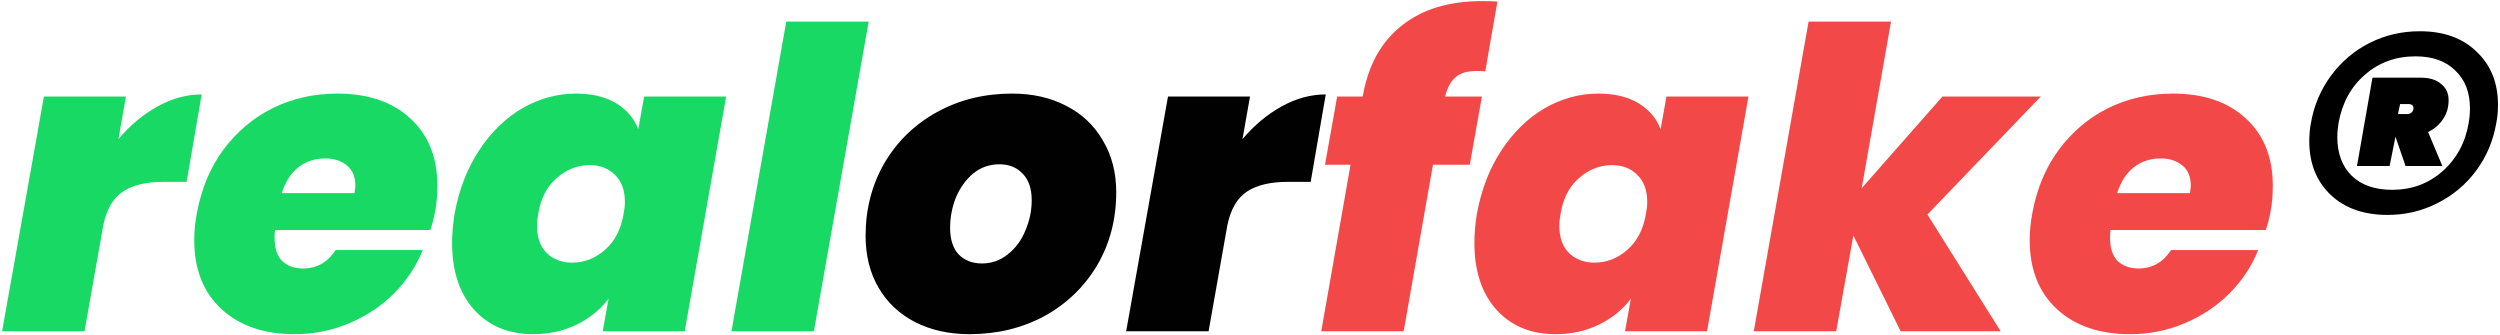 <svg width="717" height="96" viewBox="0 0 717 96" fill="none" xmlns="http://www.w3.org/2000/svg">
<path d="M33.96 39.92C37.24 36 40.96 32.88 45.12 30.56C49.28 28.24 53.52 27.08 57.84 27.08L53.52 52.16H46.92C41.96 52.16 38.08 53.08 35.28 54.92C32.48 56.76 30.6 59.96 29.64 64.52L24.24 95H0.6L12.6 27.68H36.12L33.96 39.92ZM96.752 26.84C105.552 26.84 112.512 29.2 117.632 33.92C122.832 38.64 125.432 45.08 125.432 53.24C125.432 55.96 125.232 58.36 124.832 60.44C124.352 63 123.872 64.84 123.392 65.96H78.872C78.792 66.44 78.752 67.16 78.752 68.12C78.752 71.16 79.472 73.4 80.912 74.84C82.432 76.28 84.432 77 86.912 77C90.832 77 93.952 75.24 96.272 71.72H121.232C119.392 76.36 116.632 80.52 112.952 84.2C109.352 87.8 105.072 90.64 100.112 92.72C95.232 94.8 90.032 95.84 84.512 95.84C75.712 95.84 68.712 93.44 63.512 88.64C58.312 83.84 55.712 77.24 55.712 68.84C55.712 66.44 55.952 63.92 56.432 61.28C57.712 54.24 60.232 48.16 63.992 43.04C67.832 37.84 72.552 33.84 78.152 31.04C83.832 28.24 90.032 26.84 96.752 26.84ZM101.672 55.4C101.832 54.28 101.912 53.56 101.912 53.24C101.912 50.68 101.112 48.76 99.512 47.48C97.912 46.12 95.832 45.44 93.272 45.44C90.312 45.44 87.752 46.28 85.592 47.96C83.432 49.64 81.832 52.12 80.792 55.4H101.672ZM130.377 61.28C131.657 54.32 134.017 48.24 137.457 43.04C140.897 37.84 145.017 33.84 149.817 31.04C154.697 28.24 159.817 26.84 165.177 26.84C169.817 26.84 173.657 27.76 176.697 29.6C179.737 31.44 181.857 33.92 183.057 37.04L184.737 27.68H208.257L196.377 95H172.857L174.537 85.64C172.217 88.76 169.177 91.24 165.417 93.08C161.657 94.92 157.497 95.84 152.937 95.84C145.897 95.84 140.257 93.52 136.017 88.88C131.777 84.16 129.657 77.76 129.657 69.68C129.657 67.04 129.897 64.24 130.377 61.28ZM178.857 61.28C179.097 60.08 179.217 58.96 179.217 57.92C179.217 54.56 178.257 51.96 176.337 50.12C174.497 48.28 172.097 47.36 169.137 47.36C165.617 47.36 162.457 48.6 159.657 51.08C156.857 53.48 155.097 56.88 154.377 61.28C154.137 62.48 154.017 63.64 154.017 64.76C154.017 68.12 154.937 70.72 156.777 72.56C158.697 74.4 161.137 75.32 164.097 75.32C167.617 75.32 170.777 74.08 173.577 71.6C176.377 69.12 178.137 65.68 178.857 61.28ZM249.14 6.2L233.42 95H209.78L225.5 6.2H249.14Z" fill="#19D965"/>
<path d="M278.014 95.84C272.174 95.84 266.974 94.68 262.414 92.36C257.934 90.04 254.454 86.76 251.974 82.52C249.494 78.28 248.254 73.32 248.254 67.64C248.254 59.96 250.054 53 253.654 46.76C257.334 40.52 262.374 35.64 268.774 32.12C275.174 28.6 282.334 26.84 290.254 26.84C296.094 26.84 301.254 28 305.734 30.32C310.294 32.64 313.814 35.96 316.294 40.28C318.854 44.52 320.134 49.48 320.134 55.16C320.134 62.92 318.294 69.92 314.614 76.16C310.934 82.32 305.894 87.16 299.494 90.68C293.094 94.12 285.934 95.84 278.014 95.84ZM281.614 75.56C284.414 75.56 286.894 74.68 289.054 72.92C291.294 71.16 292.974 68.88 294.094 66.08C295.294 63.28 295.894 60.4 295.894 57.44C295.894 54.08 295.014 51.52 293.254 49.76C291.574 48 289.374 47.12 286.654 47.12C283.774 47.12 281.254 48 279.094 49.76C277.014 51.52 275.374 53.8 274.174 56.6C273.054 59.4 272.494 62.32 272.494 65.36C272.494 68.72 273.334 71.28 275.014 73.04C276.694 74.72 278.894 75.56 281.614 75.56ZM356.343 39.92C359.623 36 363.343 32.88 367.503 30.56C371.663 28.24 375.903 27.08 380.223 27.08L375.903 52.16H369.303C364.343 52.16 360.463 53.08 357.663 54.92C354.863 56.76 352.983 59.96 352.023 64.52L346.623 95H322.983L334.983 27.68H358.503L356.343 39.92Z" fill="#010101"/>
<path d="M425.975 20.48C425.335 20.4 424.495 20.36 423.455 20.36C420.815 20.36 418.815 20.96 417.455 22.16C416.095 23.28 415.095 25.12 414.455 27.68H425.015L421.535 47.24H410.975L402.575 95H378.935L387.335 47.24H380.015L383.495 27.68H390.815L390.935 27.08C392.535 18.44 396.255 11.84 402.095 7.28C407.935 2.64 415.575 0.32 425.015 0.32C426.935 0.32 428.415 0.36 429.455 0.44L425.975 20.48ZM423.58 61.28C424.86 54.32 427.22 48.24 430.66 43.04C434.1 37.84 438.22 33.84 443.02 31.04C447.9 28.24 453.02 26.84 458.38 26.84C463.02 26.84 466.86 27.76 469.9 29.6C472.94 31.44 475.06 33.92 476.26 37.04L477.94 27.68H501.46L489.58 95H466.06L467.74 85.64C465.42 88.76 462.38 91.24 458.62 93.08C454.86 94.92 450.7 95.84 446.14 95.84C439.1 95.84 433.46 93.52 429.22 88.88C424.98 84.16 422.86 77.76 422.86 69.68C422.86 67.04 423.1 64.24 423.58 61.28ZM472.06 61.28C472.3 60.08 472.42 58.96 472.42 57.92C472.42 54.56 471.46 51.96 469.54 50.12C467.7 48.28 465.3 47.36 462.34 47.36C458.82 47.36 455.66 48.6 452.86 51.08C450.06 53.48 448.3 56.88 447.58 61.28C447.34 62.48 447.22 63.64 447.22 64.76C447.22 68.12 448.14 70.72 449.98 72.56C451.9 74.4 454.34 75.32 457.3 75.32C460.82 75.32 463.98 74.08 466.78 71.6C469.58 69.12 471.34 65.68 472.06 61.28ZM552.783 61.52L573.783 95H545.103L531.543 67.52L526.623 95H502.983L518.703 6.2H542.343L533.943 53.96L557.103 27.68H585.303L552.783 61.52ZM623.158 26.84C631.958 26.84 638.918 29.2 644.038 33.92C649.238 38.64 651.838 45.08 651.838 53.24C651.838 55.96 651.638 58.36 651.238 60.44C650.758 63 650.278 64.84 649.798 65.96H605.278C605.198 66.44 605.158 67.16 605.158 68.12C605.158 71.16 605.878 73.4 607.318 74.84C608.838 76.28 610.838 77 613.318 77C617.238 77 620.358 75.24 622.678 71.72H647.638C645.798 76.36 643.038 80.52 639.358 84.2C635.758 87.8 631.478 90.64 626.518 92.72C621.638 94.8 616.438 95.84 610.918 95.84C602.118 95.84 595.118 93.44 589.918 88.64C584.718 83.84 582.118 77.24 582.118 68.84C582.118 66.44 582.358 63.92 582.838 61.28C584.118 54.24 586.638 48.16 590.398 43.04C594.238 37.84 598.958 33.84 604.558 31.04C610.238 28.24 616.438 26.84 623.158 26.84ZM628.078 55.4C628.238 54.28 628.318 53.56 628.318 53.24C628.318 50.68 627.518 48.76 625.918 47.48C624.318 46.12 622.238 45.44 619.678 45.44C616.718 45.44 614.158 46.28 611.998 47.96C609.838 49.64 608.238 52.12 607.198 55.4H628.078Z" fill="#F34848"/>
<path d="M693.983 8.96C700.863 8.96 706.303 10.92 710.303 14.84C714.383 18.68 716.423 23.76 716.423 30.08C716.423 31.92 716.263 33.64 715.943 35.24C715.063 40.36 713.143 44.92 710.183 48.92C707.223 52.92 703.503 56.04 699.023 58.28C694.623 60.52 689.863 61.64 684.743 61.64C677.943 61.64 672.503 59.72 668.423 55.88C664.343 51.96 662.303 46.84 662.303 40.52C662.303 38.6 662.463 36.84 662.783 35.24C663.663 30.2 665.583 25.68 668.543 21.68C671.503 17.68 675.183 14.56 679.583 12.32C684.063 10.08 688.863 8.96 693.983 8.96ZM708.023 35.24C708.263 33.8 708.383 32.4 708.383 31.04C708.383 26.48 706.983 22.88 704.183 20.24C701.463 17.52 697.663 16.16 692.783 16.16C687.103 16.16 682.263 17.92 678.263 21.44C674.263 24.88 671.743 29.48 670.703 35.24C670.463 36.68 670.343 38.04 670.343 39.32C670.343 43.96 671.703 47.64 674.423 50.36C677.223 53.08 681.103 54.44 686.063 54.44C691.663 54.44 696.463 52.68 700.463 49.16C704.543 45.56 707.063 40.92 708.023 35.24ZM694.343 22.28C696.823 22.28 698.743 22.88 700.103 24.08C701.543 25.2 702.263 26.76 702.263 28.76C702.263 30.84 701.703 32.68 700.583 34.28C699.543 35.8 698.143 37 696.383 37.88L700.463 47.6H689.903L687.023 39.2L685.343 47.6H675.983L680.423 22.28H694.343ZM687.743 32.72H690.263C691.303 32.72 691.943 32.24 692.183 31.28V31.04C692.183 30.24 691.703 29.84 690.743 29.84H688.343L687.743 32.72Z" fill="black"/>
</svg>
